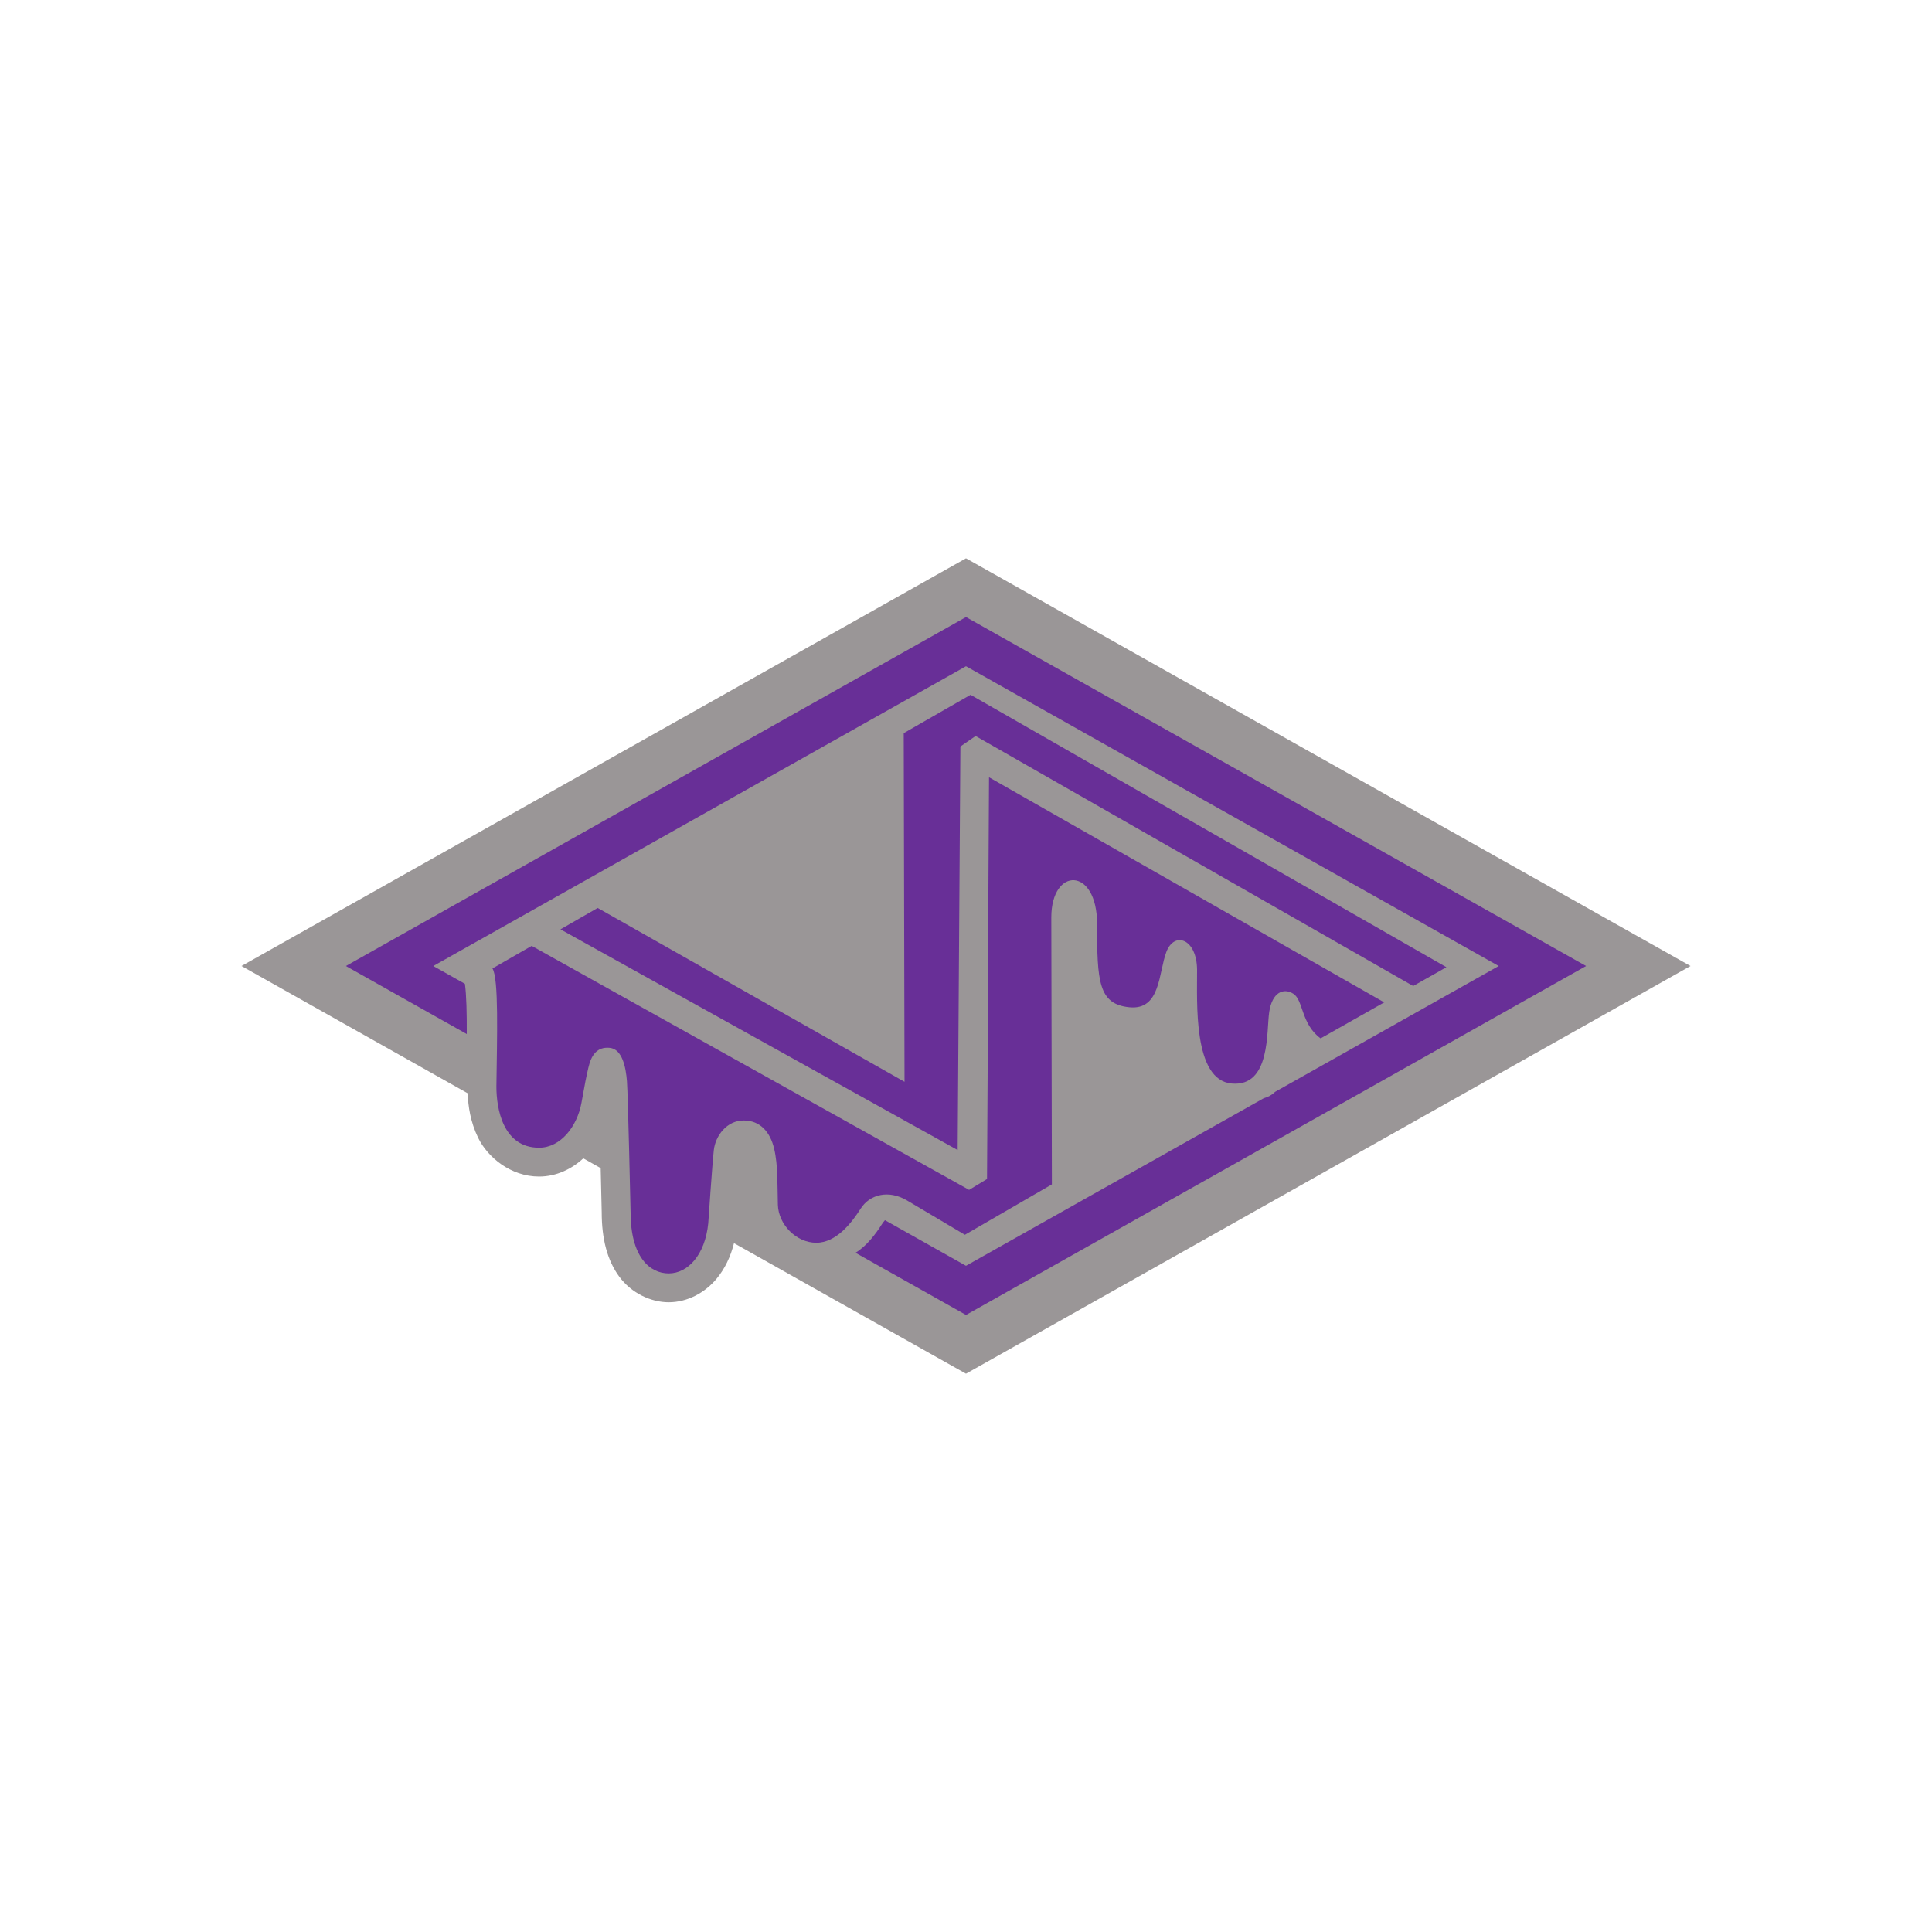 <?xml version="1.0" encoding="UTF-8" standalone="no"?>
<svg
   xmlns:dc="http://purl.org/dc/elements/1.1/"
   xmlns:cc="http://creativecommons.org/ns#"
   xmlns:rdf="http://www.w3.org/1999/02/22-rdf-syntax-ns#"
   xmlns:svg="http://www.w3.org/2000/svg"
   xmlns="http://www.w3.org/2000/svg"
   xmlns:sodipodi="http://sodipodi.sourceforge.net/DTD/sodipodi-0.dtd"
   xmlns:inkscape="http://www.inkscape.org/namespaces/inkscape"
   width="1000"
   height="1000"
   viewBox="0 0 264.583 264.583"
   version="1.1"
   id="svg8"
   inkscape:version="1.0.2-2 (e86c870879, 2021-01-15)"
   sodipodi:docname="Rust Syndicate Logo.svg">
  <title
     id="title909">Rust Syndicate Logo</title>
  <defs
     id="defs2" />
  <sodipodi:namedview
     id="base"
     pagecolor="#bfbfbf"
     bordercolor="#666666"
     borderopacity="1.0"
     inkscape:pageopacity="0"
     inkscape:pageshadow="2"
     inkscape:zoom="0.52538034"
     inkscape:cx="922.65088"
     inkscape:cy="560.5351"
     inkscape:document-units="mm"
     inkscape:current-layer="layer1"
     inkscape:document-rotation="0"
     showgrid="false"
     inkscape:pagecheckerboard="true"
     units="px"
     inkscape:showpageshadow="false"
     inkscape:window-width="1920"
     inkscape:window-height="1009"
     inkscape:window-x="-8"
     inkscape:window-y="-8"
     inkscape:window-maximized="1"
     inkscape:snap-global="false"
     inkscape:object-paths="true"
     inkscape:snap-intersection-paths="true"
     inkscape:snap-smooth-nodes="true"
     inkscape:snap-midpoints="true" />
  <g
     inkscape:label="Layer 1"
     inkscape:groupmode="layer"
     id="layer1">
    <g
       id="g872"
       transform="translate(-200.938,-11.079)"
       inkscape:export-xdpi="96"
       inkscape:export-ydpi="96">
      <path
         id="path893"
         style="color:#000000;font-style:normal;font-variant:normal;font-weight:normal;font-stretch:normal;font-size:medium;line-height:normal;font-family:sans-serif;font-variant-ligatures:normal;font-variant-position:normal;font-variant-caps:normal;font-variant-numeric:normal;font-variant-alternates:normal;font-variant-east-asian:normal;font-feature-settings:normal;font-variation-settings:normal;text-indent:0;text-align:start;text-decoration:none;text-decoration-line:none;text-decoration-style:solid;text-decoration-color:#000000;letter-spacing:normal;word-spacing:normal;text-transform:none;writing-mode:lr-tb;direction:ltr;text-orientation:mixed;dominant-baseline:auto;baseline-shift:baseline;text-anchor:start;white-space:normal;shape-padding:0;shape-margin:0;inline-size:0;clip-rule:nonzero;display:inline;overflow:visible;visibility:visible;opacity:1;isolation:auto;mix-blend-mode:normal;color-interpolation:sRGB;color-interpolation-filters:linearRGB;solid-color:#000000;solid-opacity:1;vector-effect:none;fill:#9a9697;fill-opacity:1;fill-rule:nonzero;stroke:none;stroke-width:1;stroke-linecap:butt;stroke-linejoin:miter;stroke-miterlimit:4;stroke-dasharray:none;stroke-dashoffset:0;stroke-opacity:1;color-rendering:auto;image-rendering:auto;shape-rendering:auto;text-rendering:auto;enable-background:accumulate;stop-color:#000000"
         d="m 333.229,87.538 -3.438,1.935 -95.781,53.898 30.975,17.43 c 0.066,1.744 0.361,3.901 1.44,6.112 1.275,2.612 4.42,5.291 8.338,5.291 2.404,0 4.514,-1.064 6.056,-2.493 l 2.381,1.34 c 0.067,2.804 0.14,5.97 0.141,6.03 v 0.018 0.004 c 5.9e-4,3.609 0.748,6.56 2.4,8.807 1.653,2.248 4.316,3.512 6.772,3.512 2.567,1.1e-4 4.968,-1.309 6.556,-3.219 1.136,-1.366 1.925,-3.02 2.388,-4.877 l 31.771,17.878 99.219,-55.833 z" />
      <path
         id="path844"
         style="opacity:1;fill:#682f97;fill-opacity:1;stroke:none;stroke-width:1;stroke-linecap:butt;stroke-linejoin:miter;stroke-miterlimit:4;stroke-dasharray:none;stroke-opacity:1"
         d="m 333.23,95.584 -84.922,47.788 16.554,9.315 c 0.01,-2.836 -0.042,-5.34 -0.258,-6.879 l -4.328,-2.435 72.953,-41.053 72.955,41.053 -30.629,17.235 c -0.412,0.408 -0.919,0.708 -1.537,0.865 l -40.789,22.952 -11.097,-6.244 c -0.146,0.166 -0.284,0.341 -0.406,0.532 -0.842,1.322 -2.071,2.99 -3.628,3.932 l 15.133,8.515 84.922,-47.787 z m 0.622,10.646 -9.151,5.253 0.11,47.745 -42.022,-23.804 -5.098,2.929 54.396,30.223 0.374,-55.266 2.081,-1.435 59.93,34.234 4.547,-2.573 z m 2.53,11.294 c -0.119,18.44 -0.146,36.591 -0.274,55.02 l -2.454,1.486 c -20.021,-11.182 -39.856,-22.218 -59.9,-33.414 l -5.376,3.088 c 0.875,1.382 0.628,9.363 0.54,16.189 -7e-5,2.954 0.874,8.363 5.847,8.363 2.954,0 5.211,-2.924 5.799,-6.131 0.587,-3.207 0.553,-3.089 0.95,-4.826 0.396,-1.736 1.186,-2.883 2.915,-2.723 1.729,0.16 2.221,2.676 2.367,4.569 0.147,1.894 0.498,17.935 0.498,17.935 v 0.019 c 0,6.092 2.612,8.373 5.221,8.373 2.609,1.1e-4 4.973,-2.502 5.415,-6.853 0,0 0.545,-8.063 0.764,-10.035 0.219,-1.972 1.79,-4.059 4.084,-4.059 2.293,0 3.644,1.606 4.181,3.879 0.537,2.273 0.43,4.948 0.507,7.658 0.077,2.709 2.512,5.21 5.258,5.21 2.746,6e-5 4.834,-2.715 6.078,-4.668 1.244,-1.954 3.821,-2.626 6.359,-1.121 2.537,1.506 7.916,4.697 7.916,4.697 l 11.913,-6.901 -0.078,-36.554 c 0,-6.937 6.269,-6.958 6.269,0.888 0,7.847 0.169,10.998 4.446,11.412 4.276,0.414 3.962,-4.764 5.049,-7.599 1.087,-2.835 4.169,-1.817 4.198,2.473 0.028,4.29 -0.602,15.099 4.748,15.568 5.35,0.47 4.733,-7.149 5.135,-9.811 0.402,-2.662 1.939,-3.355 3.311,-2.48 1.372,0.875 1.042,4.15 3.725,6.108 l 8.716,-4.932 z" />
    </g>
  </g>
</svg>

